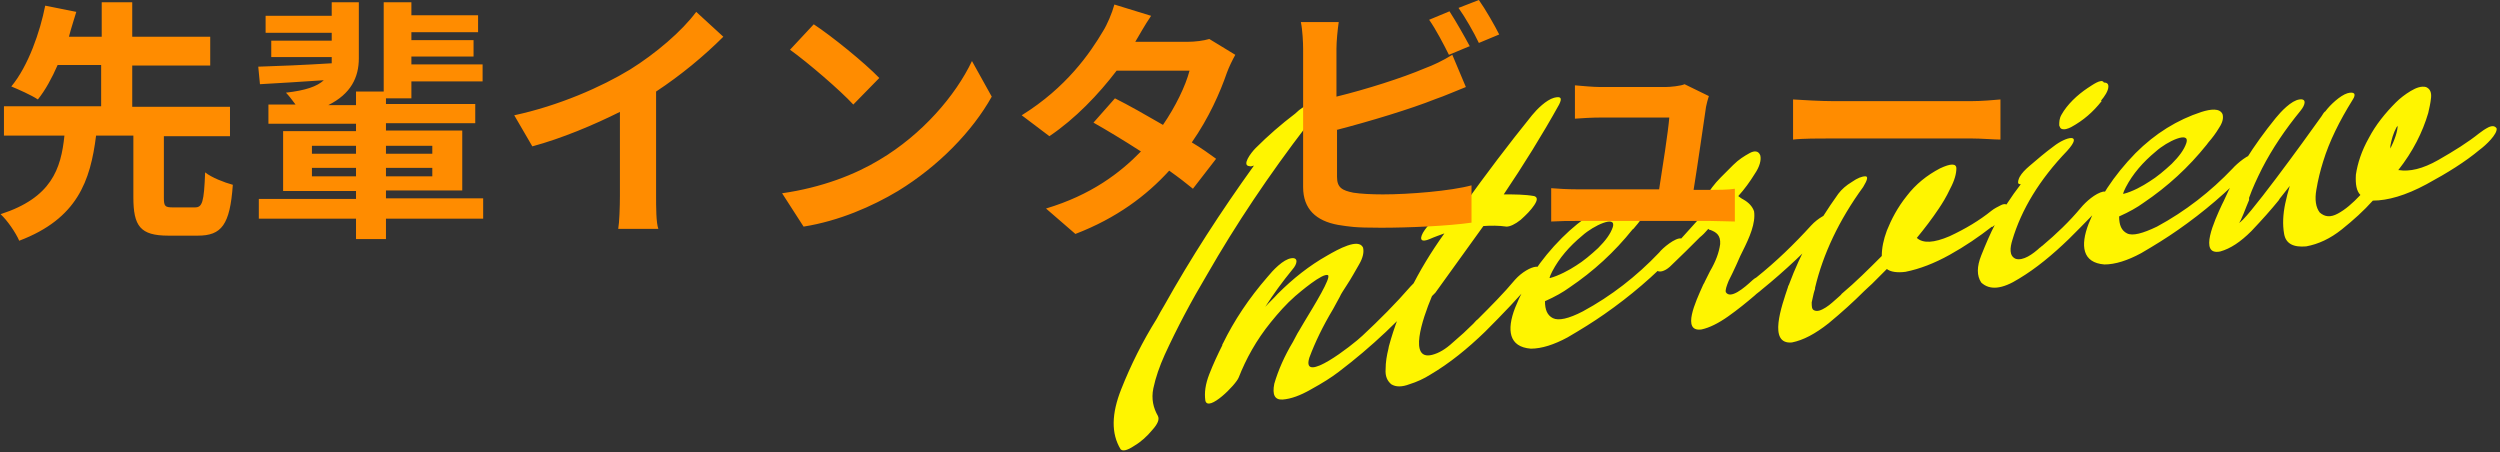 <?xml version="1.0" encoding="UTF-8"?>
<svg xmlns="http://www.w3.org/2000/svg" id="_レイヤー_1" data-name="レイヤー_1" width="442.4" height="80" version="1.1" viewBox="0 0 442.4 80">
  <rect x="0" y="0" width="442.4" height="80" fill="#333333" stroke="none"/>
  <defs>
    <style>
      .st0 {
        fill: #ff8c00;
      }

      .st1 {
        fill: #fff500;
      }
    </style>
  </defs>
  <path class="st1" d="M231.2,22.3c-6.6,8.6-12.5,17.4-17.6,26.3-2.8,4.7-5.3,9.4-7.5,14.2-.9,2-1.6,4-2,5.9-.4,1.9,0,3.5.8,4.9.3.6,0,1.4-1,2.5-.9,1.1-2,2.1-3.2,2.8-1.2.8-2,1-2.4.6-1.7-2.8-1.6-6.3.1-10.6s3.8-8.5,6.3-12.5c.4-.8.9-1.6,1.3-2.3,4.7-8.4,10-16.6,15.9-24.8-.3.1-.6.2-.8.1-1.4-.1.2-2.3,1.1-3.2,2.2-2.2,4.5-4.2,7-6.1.9-.9,1.8-1.4,2.7-1.8h0s0,0,0,0c1.1-.7,3-1.4,2.5.2-.5,1.4-1.9,2.8-3.4,3.9h0ZM252.7,50.9c-4.7,5.5-10,10.5-15.8,14.9-1.3,1-2.9,2-4.9,3.1-1.9,1.1-3.6,1.7-5,1.8s-1.9-.8-1.5-2.8c.7-2.4,1.8-4.9,3.3-7.4.4-.7.7-1.4,1.1-2,.2-.3.5-.9,1-1.7,1.7-2.8,4.7-7.7,4.1-8.1-.9-.5-5.1,3.1-5.8,3.7-1.6,1.4-3,3-4.3,4.6-2.6,3.2-4.4,6.5-5.7,9.8-.5,1.3-5.4,6.2-5.9,4.1-.2-1.4,0-2.9.7-4.7.7-1.8,1.5-3.5,2.3-5.1,0-.1,0-.2.1-.3,2-4.1,4.6-8,7.9-11.8.5-.6,1.1-1.3,1.9-2,.8-.7,1.6-1.2,2.3-1.3,1.3-.2,1.1,1,.2,2-1.8,2.2-3.4,4.4-4.8,6.6.7-.8,1.5-1.5,2.2-2.3,2.7-2.7,5.6-5,8.8-6.8,1.9-1.1,5.5-3.1,6.3-1.4.2.8,0,1.8-.7,3-.7,1.2-1.4,2.5-2.2,3.7-.5.8-1,1.5-1.2,2-.4.7-.8,1.5-1.2,2.2-1.8,3-3.2,5.9-4.2,8.6-1.5,4.9,7.6-2.2,9.4-3.9,3-2.8,5.9-5.7,8.5-8.7,2.4-2.7,6.7-3.7,3.2.2h0ZM271.2,49.7c-2.5,3-5.3,5.9-8.4,9-3.1,3-6.3,5.6-9.7,7.6-1.1.7-2.4,1.3-3.7,1.7-1.3.5-2.4.5-3.2,0-.7-.6-1.1-1.4-1-2.7,0-1.2.2-2.4.5-3.6,0-.2.1-.4.1-.5,1.8-6.6,5-13.2,9.8-19.9-.8.3-1.7.6-2.6,1-1.4.6-1.9.2-1.2-1.1.8-1.4,2.5-3,4-3.6,1.1-.5,2.2-1,3.3-1.4,3.8-5.3,7.8-10.6,12-15.8.9-1.1,2.5-2.7,3.9-3.1,1.2-.3,1.5,0,.9,1.2-3,5.4-6.3,10.7-9.8,15.9,1.9,0,3.7,0,5.4.3.6.2.6.7,0,1.6-.6.9-1.4,1.7-2.4,2.6-1,.8-1.9,1.2-2.5,1.2-1.4-.2-2.8-.2-4.1-.1-2.8,3.9-5.6,7.8-8.5,11.8-.2.2-.4.4-.6.6-1.8,4.3-4.1,11.4,0,10.4,1.2-.3,2.4-1,3.7-2.2,1.3-1.1,2.5-2.2,3.6-3.3.3-.3.5-.6.8-.8,2.3-2.3,4.6-4.6,6.6-7,2.4-2.7,6.4-3.5,3.2.2h0ZM297.6,43.3c-.3.6-.6,1-1.1,1.5-3.8,4-8,7.6-12.6,10.8-2,1.4-4.1,2.7-6.5,4.1-2.4,1.3-4.6,2-6.5,2-3.9-.3-4.3-3.3-2.8-7.2,1.7-4.3,4.4-8.5,8.3-12.4,3.5-3.5,7.4-6,11.7-7.3,1.6-.5,3.2-.7,3.7.4.2.7,0,1.5-.6,2.4-.6,1-1.2,1.8-1.9,2.6-.1.1-.2.3-.4.4-3.2,4-6.9,7.4-11.2,10.3-1.1.8-2.5,1.6-4.3,2.4,0,1.5.4,2.5,1.4,3,1,.5,2.8.1,5.3-1.2,5-2.7,9.5-6.2,13.5-10.4.6-.8,2.9-2.7,3.9-2.5.5.2.5.6.2,1.1h0ZM274.3,49.2c1.5-.4,3.4-1.4,4.6-2.2,1.3-.8,2.6-1.9,3.9-3.1,1.3-1.3,2.2-2.5,2.6-3.7.7-2.2-3.4-.3-5.4,1.5-2.3,1.9-4.1,4-5.3,6.3-.2.4-.4.8-.5,1.2ZM323.4,40.3c-3.6,3.9-7.5,7.6-11.7,11-.3.3-.8.6-1.2,1-1.4,1.2-3,2.5-4.7,3.7-1.7,1.2-3.3,2-4.7,2.3-3.6.5-1-5,.2-7.7.1-.3.3-.5.4-.8.3-.6.6-1.2.9-1.8,1-1.7,1.6-3.3,1.8-4.8.1-1.6-.7-2.1-1.7-2.5-.2,0-.3-.1-.4-.2-.5.6-1,1.1-1.5,1.5-1.7,1.7-3.2,3.2-5.3,5.2-1.9,1.7-3.7.7-1.3-1.7,1.5-1.4,3-2.9,4.4-4.5.6-.7,1.2-1.3,1.8-2,0,0,.1-.1.2-.2,0,0,0,0,.1-.1-.1-1.1.2-2.3,1-3.6.8-1.4,1.7-2.6,2.8-3.7.5-.5,1.2-1.2,2.2-2.2s2-1.6,2.9-2.1c.9-.5,1.6-.4,1.9.4.2.8-.1,2-1,3.3-.8,1.3-1.8,2.7-2.9,3.9.3.2.5.4.9.6.9.5,1.6,1.2,1.9,2.1.3,2.1-.8,4.6-2,7-.3.6-.6,1.2-.8,1.7-.1.2-.2.5-.4.9-.4.9-.8,1.7-1.3,2.7-.4,1-.6,1.6-.5,2,.8,1.3,3.2-.7,4.7-2.1.2-.2.5-.4.7-.5,3.5-2.8,6.7-5.9,9.7-9.2,2.4-2.6,6.5-3.5,3.1.2h0ZM352.5,40.1c-2.3,1.8-4.8,3.5-7.5,5-2.7,1.5-5.3,2.5-7.8,3-1.5.2-2.7,0-3.3-.5-.9.9-1.7,1.7-2.6,2.6-.4.4-.9.8-1.4,1.3-1.9,1.9-4,3.8-6.3,5.7-2.4,1.9-4.5,3-6.5,3.4-4.3.4-1.8-6.5-.7-9.8,0-.2.2-.4.2-.5,2-5.4,4.9-10.7,8.7-16,.6-.8,1.4-1.5,2.4-2.1,1-.7,1.8-1,2.4-1,.5,0,.4.6-.4,1.9-4.3,5.9-7.1,11.9-8.5,17.8,0,.1,0,.3-.1.5-.2.6-.3,1.3-.5,2.1,0,.7,0,1.2.4,1.4.6.3,1.3,0,2.1-.5s1.5-1.2,2.2-1.8c.2-.2.5-.4.6-.6,2.5-2.1,4.8-4.4,7.1-6.7,0-1.4.3-2.9.9-4.5.8-2,1.9-4.1,3.5-6.1,1.6-2.1,3.6-3.7,5.9-4.9,1.9-.9,2.9-.9,2.9,0,0,.9-.3,2.1-1.1,3.6-.7,1.5-1.4,2.6-2,3.5-1.2,1.8-2.5,3.5-3.9,5.2,1.1,1,3,.9,5.8-.3,2.8-1.3,5.3-2.8,7.4-4.5.5-.4,1.1-.7,1.7-1,.6-.3,1.1-.2,1.3.2.2,1-1.9,3-2.9,3.7h0ZM372.3,35.8c-1.2,1.5-3.3,3.6-6.2,6.5-2.9,2.8-5.8,5.2-8.8,7-3,1.9-5.2,2.1-6.7.7-.8-1.2-.8-2.8,0-4.8.8-2,1.6-3.9,2.5-5.6,0,0,0-.1.1-.2,1.2-2.3,2.7-4.6,4.4-6.8-.1,0-.3,0-.4-.1-.2-.2,0-.8.2-1.2.4-.7,1-1.3,1.7-1.9,1.4-1.2,2.8-2.4,4.3-3.5,2.3-1.8,5.3-2.4,2.4.8-4.9,5.1-8.1,10.4-9.7,15.8-.4,1.3-.6,2.8.6,3.3,1.3.4,3-.8,4.3-2,.1,0,.2-.2.4-.3,2.5-2.1,4.8-4.3,6.8-6.7.9-1.1,2.6-2.6,4-2.9,1.2-.1,1,.8.2,1.8h0ZM371.9,17.9c-1.5,1.9-3.2,3.4-5.4,4.6-.6.3-1.2.5-1.7.3-.2-.1-.3-.3-.4-.6,0-.6,0-1.2.4-1.9,1-1.8,2.8-3.5,4.6-4.7.8-.5,2.5-1.8,2.9-1,.5,0,.8.2.8.7,0,.8-.7,1.8-1.3,2.5h0ZM399.1,28.4c-.3.6-.6,1-1.1,1.5-3.8,4-8,7.6-12.6,10.8-2,1.4-4.1,2.7-6.5,4.1-2.4,1.3-4.6,2-6.5,2-3.9-.3-4.3-3.3-2.8-7.2,1.7-4.3,4.4-8.5,8.3-12.5,3.5-3.5,7.4-5.9,11.7-7.3,1.6-.5,3.2-.7,3.7.4.2.7,0,1.5-.6,2.4-.6,1-1.2,1.8-1.9,2.6-.1.1-.2.3-.3.4-3.2,4-6.9,7.4-11.2,10.3-1.1.8-2.5,1.6-4.3,2.4,0,1.5.4,2.5,1.4,3,1,.5,2.8,0,5.3-1.2,5-2.7,9.5-6.2,13.4-10.3.7-.8,2.9-2.7,3.9-2.5.5.2.5.6.2,1.1h0ZM375.8,34.3c1.6-.4,3.4-1.4,4.6-2.2,1.3-.8,2.6-1.9,3.9-3.1,1.3-1.3,2.2-2.5,2.6-3.7.7-2.2-3.4-.3-5.4,1.5-2.3,1.9-4.1,4-5.3,6.3-.2.4-.4.8-.5,1.2ZM438.8,26.5c-2.5,2.1-5.7,4.1-9.4,6.1s-6.9,2.9-9.5,2.9c-1.6,1.8-3.5,3.5-5.5,5.1-2,1.6-4.1,2.6-6.3,3-2.3.2-3.6-.5-3.9-2.2-.3-1.7-.2-3.5.2-5.4.2-1,.5-2.1.8-3.1l-1.5,1.9c-.2.2-.3.4-.5.7-1.3,1.6-2.9,3.4-4.8,5.4-1.9,1.9-3.7,3.1-5.5,3.6-3.9.8-1-5.5.3-8.3.1-.2.2-.4.3-.6,2.2-5,5.3-9.9,9.2-14.7.5-.6,1.1-1.3,1.9-2,.8-.7,1.6-1.2,2.3-1.3,1.3-.2,1.1.9.2,2-2.7,3.3-5,6.7-6.8,10.2-.9,1.8-1.7,3.5-2.3,5.2v.4c-.5,1.1-1.5,4-1.8,4,.8.3,11.7-14.7,14.6-18.8.3-.5.5-.8.7-.9.8-1.1,2.6-2.8,3.9-3.2,1.1-.3,1.7,0,.9,1.2-2.3,3.7-4.1,7.3-5.2,10.9h0c-.5,1.6-.9,3.2-1.2,5-.3,1.7-.1,3.1.6,4,.9.8,1.9.9,3.2.2,1.3-.7,2.6-1.8,4-3.3-.7-.7-.9-1.9-.8-3.6.3-2,1-4.2,2.3-6.5,1.2-2.3,2.9-4.4,4.8-6.3.7-.7,1.6-1.4,2.6-2,1-.6,1.9-.9,2.7-.7.7.3,1,.9.9,1.9s-.3,1.8-.5,2.7h0c-1,3.4-2.7,6.8-5.3,10.1,0,0,0,0,.1,0,0,0,0,0,0,0,1.9.3,4.2-.2,7-1.8s5.2-3.1,7.2-4.7c.5-.4,1.1-.8,1.7-1.1.7-.3,1.1-.2,1.4.2.2,1-1.9,3-3,3.8h0ZM422.9,26.5c.9-1.8,1.4-3.3,1.4-4.4,0,0,0,.1,0,.1,0,.1-.1.2-.2.3-.6,1.1-.9,2.2-1.1,3.3,0,.2,0,.4,0,.6Z"></path>
  <path class="st0" d="M30.6,36.7h3.9c1.3,0,1.6-.9,1.8-6.2,1.1.9,3.4,1.8,4.9,2.2-.5,7.1-2,9-6.2,9h-5.2c-5,0-6.2-1.7-6.2-6.8v-10.9h-6.6c-1,8-3.3,14.7-13.6,18.6-.6-1.4-2.1-3.6-3.3-4.7,9-2.9,10.7-8,11.3-13.9H.7v-5.2h17.2v-7.3h-7.7c-1,2.3-2.2,4.5-3.5,6.1-1.2-.8-3.5-1.8-4.7-2.3C5,11.7,7.1,5.6,8,1l5.5,1.1c-.4,1.4-.9,2.8-1.3,4.4h5.8V.4h5.4v6.1h13.8v5.1h-13.8v7.3h17.3v5.2h-11.7v10.9c0,1.5.2,1.7,1.6,1.7ZM55.2,31.2h7.8v-1.5h-7.8v1.5ZM55.2,25.8v1.4h7.8v-1.4h-7.8ZM76.5,25.8h-8.2v1.4h8.2v-1.4ZM76.5,31.2v-1.5h-8.2v1.5h8.2ZM85.5,35.2v3.5h-17.2v3.6h-5.3v-3.6h-17.2v-3.5h17.2v-1.4h-12.9v-10.6h12.9v-1.3h-15.5v-3.4h4.8c-.6-.8-1.2-1.6-1.7-2.1,3.5-.4,5.5-1.1,6.7-2.2-4.1.3-8.1.5-11.3.7l-.3-3.1c3.5-.1,8.1-.3,13-.6,0-.4,0-.7,0-1.1h0s-10.7,0-10.7,0v-2.9h10.7v-1.4h-11.7v-3h11.7V.4h4.8v9.9c0,3.4-1.4,6.3-5.4,8.3h4.9v-2.4h4.9V.4h4.9v2.3h11.8v3h-11.8v1.4h11v2.9h-11v1.4h12.6v3h-12.6v3h-4.5v1h15.8v3.4h-15.8v1.3h13.5v10.6h-13.5v1.4h17.2ZM116.1,16.2v18.4c0,2,0,4.8.4,5.9h-7.1c.2-1.1.3-3.9.3-5.9v-14.8c-4.6,2.3-10.3,4.7-15.5,6.1l-3.2-5.5c7.9-1.7,15.4-5,20.5-8.1,4.5-2.8,9.2-6.8,11.7-10.2l4.8,4.4c-3.4,3.4-7.5,6.8-11.9,9.7ZM144,4.3c3.2,2.1,9,6.8,11.6,9.5l-4.6,4.7c-2.3-2.5-8-7.4-11.2-9.7l4.2-4.5ZM138.4,34.2c7-1,12.9-3.3,17.2-5.9,7.6-4.5,13.5-11.4,16.4-17.5l3.5,6.3c-3.4,6.1-9.4,12.3-16.6,16.7-4.5,2.7-10.4,5.3-16.7,6.3l-3.8-5.9ZM214,6.9l4.6,2.8c-.5.9-1.1,2.1-1.5,3.2-1.2,3.5-3.2,8-6.2,12.3,1.7,1,3.2,2.1,4.3,2.9l-4.1,5.3c-1.1-.9-2.5-2-4.2-3.2-4,4.4-9.3,8.4-16.6,11.2l-5.2-4.5c8-2.4,13.1-6.3,16.8-10.1-3.1-2-6.1-3.8-8.4-5.1l3.8-4.3c2.4,1.2,5.4,2.9,8.5,4.7,2.2-3.2,4-6.9,4.7-9.6h-12.9c-3.2,4.2-7.3,8.5-11.9,11.6l-4.9-3.7c7.9-4.9,12.1-11,14.4-14.9.7-1.1,1.6-3.2,2-4.7l6.5,2c-1.1,1.6-2.2,3.6-2.8,4.6h0s9.2,0,9.2,0c1.4,0,2.9-.2,3.9-.5ZM260,8.2l-3.6,1.5c-.9-1.8-2.3-4.5-3.5-6.2l3.6-1.5c1.1,1.7,2.7,4.5,3.6,6.2ZM236.6,23v8.3c0,1.9.9,2.4,2.9,2.8,1.3.2,3.2.3,5.2.3,4.7,0,12-.6,15.7-1.6v6.6c-4.2.6-11.1.9-16,.9s-5.6-.2-7.6-.5c-3.9-.7-6.2-2.8-6.2-6.7V8.6c0-1-.1-3.3-.4-4.7h6.7c-.2,1.4-.4,3.4-.4,4.7v8.5c5.3-1.3,11.6-3.3,15.6-5,1.6-.6,3.1-1.3,4.9-2.4l2.4,5.7c-1.8.7-3.8,1.6-5.3,2.1-4.5,1.8-11.8,4-17.6,5.5ZM258.1,1.4l3.6-1.4c1.2,1.7,2.8,4.5,3.6,6.1l-3.6,1.5c-.9-1.9-2.4-4.5-3.6-6.2ZM299.7,33.6h2.9c1.2,0,3.2,0,4.4-.2v5.8c-.9,0-3.1-.1-4.3-.1h-23.7c-1.6,0-2.7,0-4.5.1v-5.9c1.2.1,2.9.2,4.5.2h14.6c.6-3.8,1.6-10.2,1.8-12.7h-12.2c-1.4,0-3.2.1-4.5.2v-5.9c1.2.1,3.2.3,4.5.3h11.5c.9,0,2.8-.2,3.4-.5l4.3,2.1c-.2.6-.4,1.4-.5,1.9-.4,2.7-1.5,10.4-2.2,14.7ZM317.3,24.7v-7.1c1.6.1,4.9.3,7.2.3h24.2c2.1,0,4.1-.2,5.3-.3v7.1c-1.1,0-3.4-.2-5.3-.2h-24.2c-2.6,0-5.6,0-7.2.2Z"></path>
</svg>
